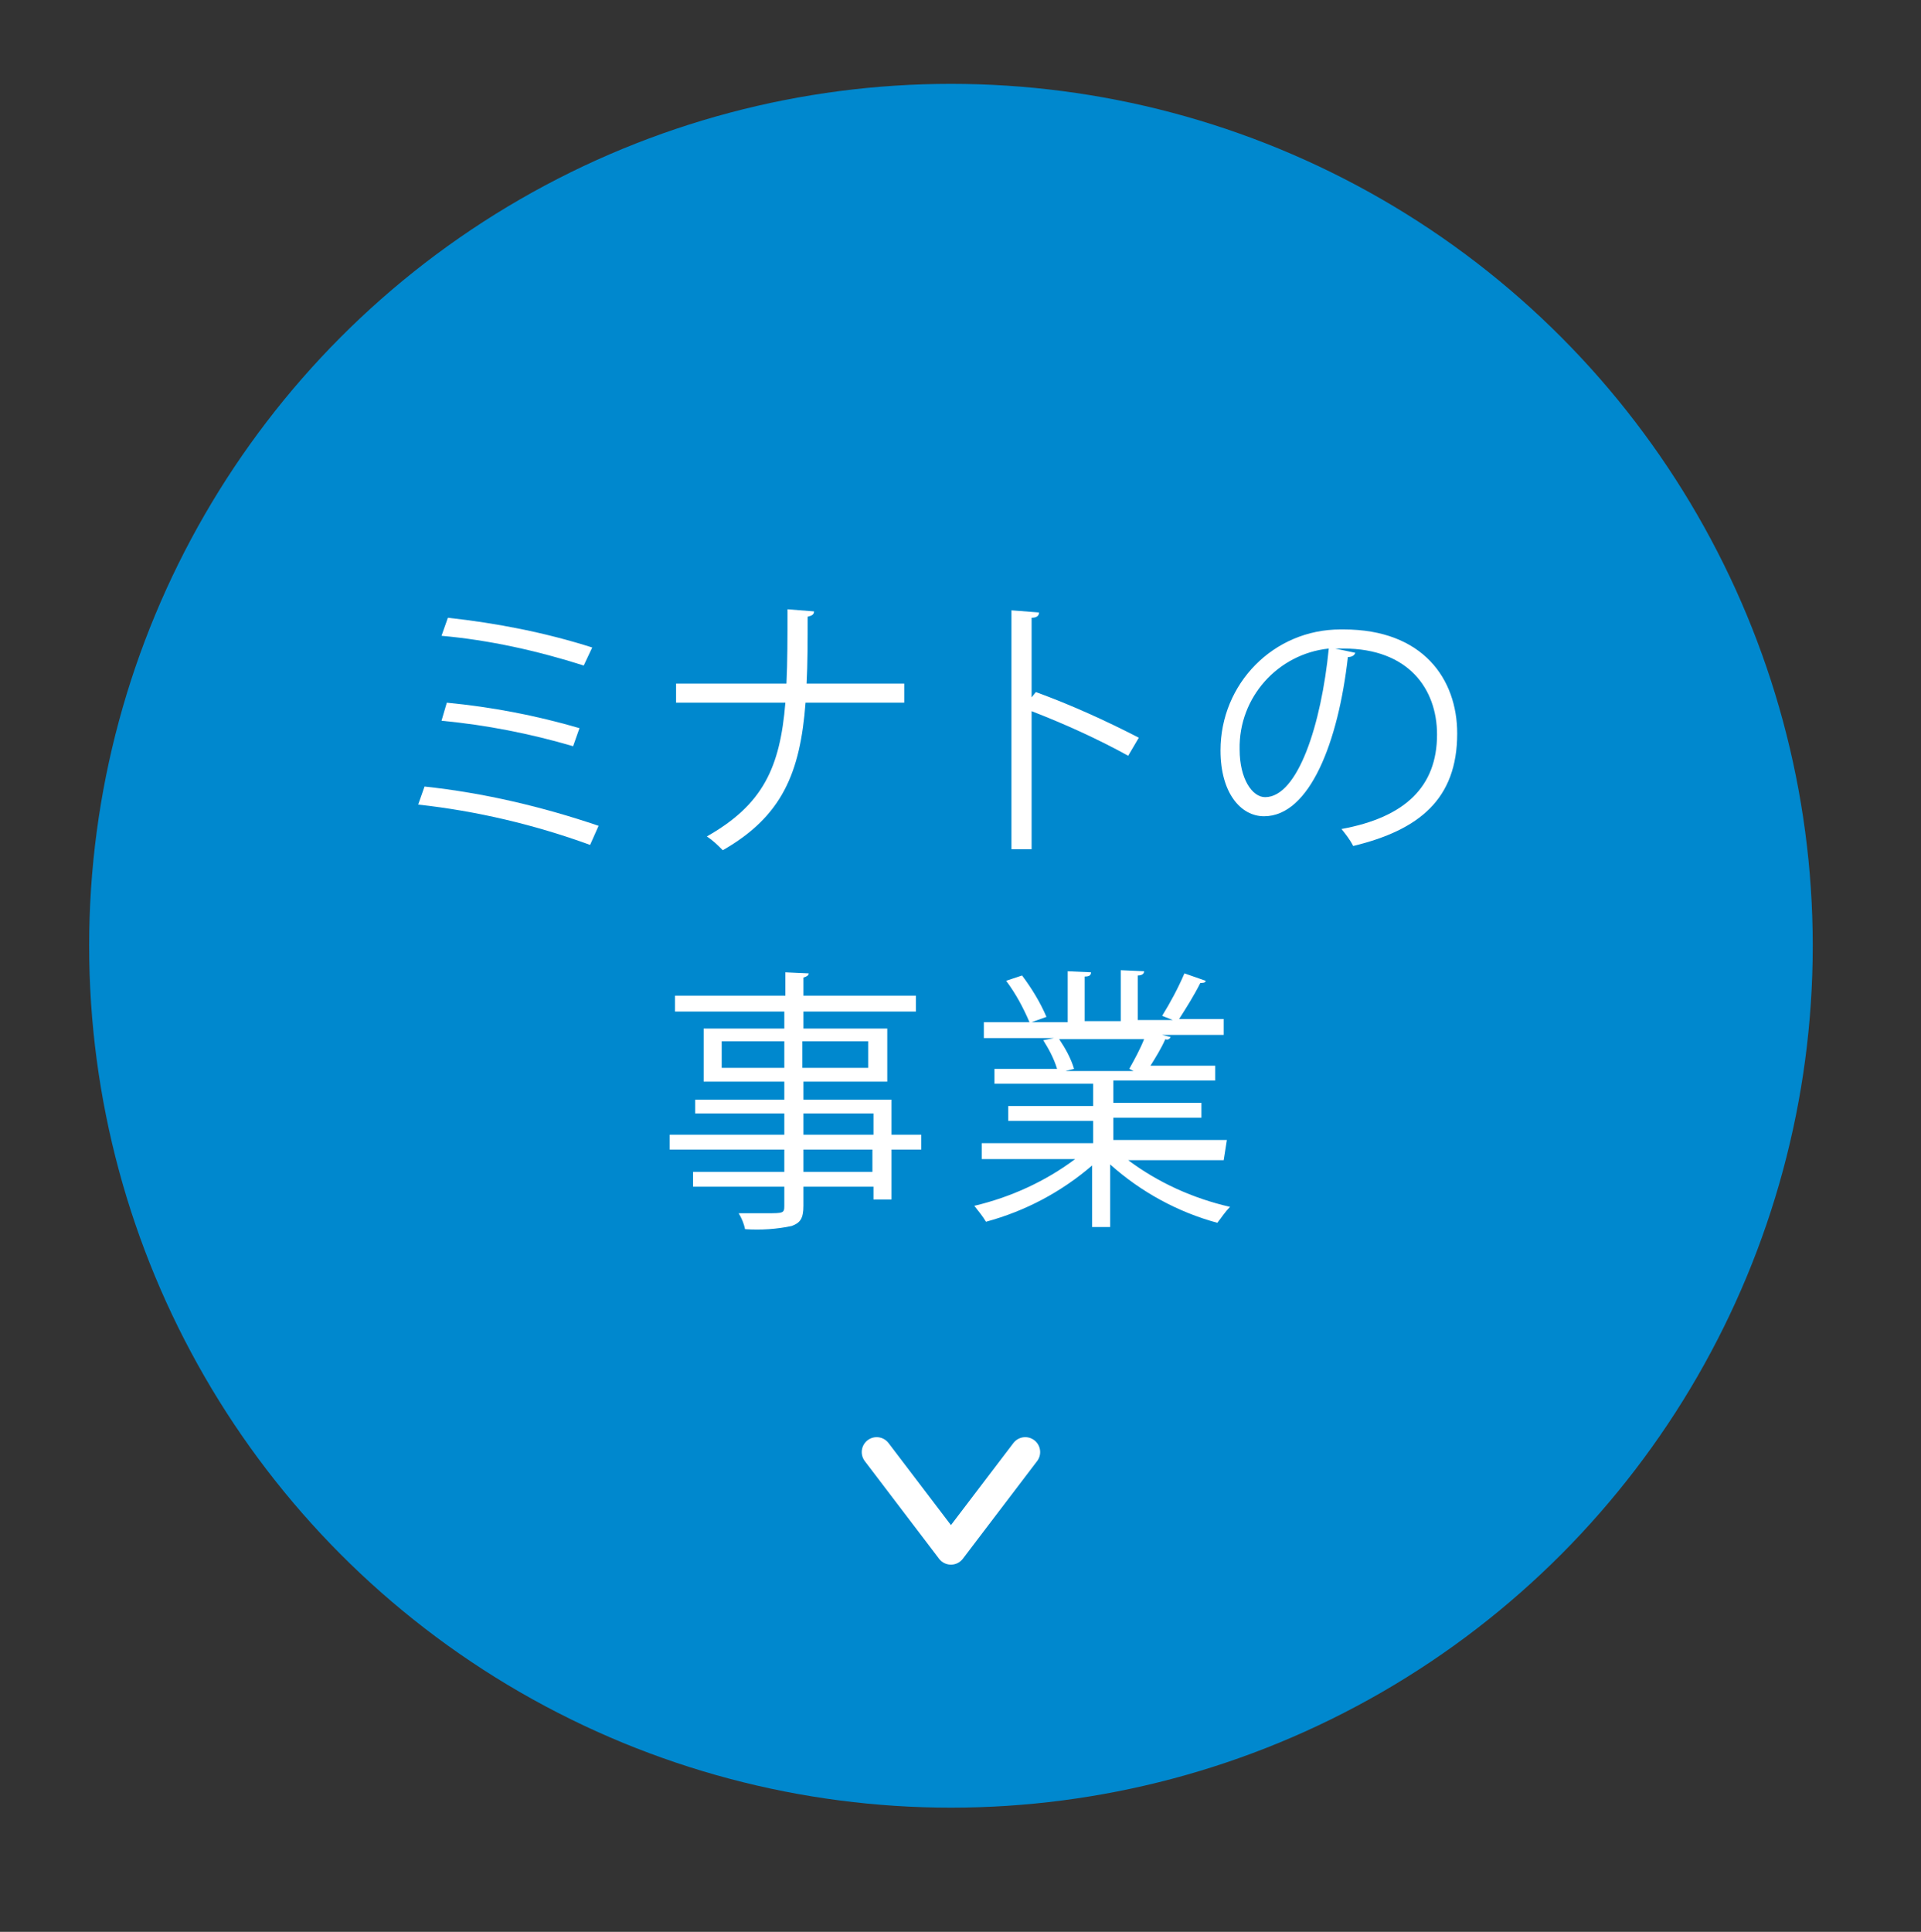 <?xml version="1.0" encoding="utf-8"?>
<!-- Generator: Adobe Illustrator 26.3.1, SVG Export Plug-In . SVG Version: 6.00 Build 0)  -->
<svg version="1.1" id="レイヤー_1" xmlns="http://www.w3.org/2000/svg" xmlns:xlink="http://www.w3.org/1999/xlink" x="0px"
	 y="0px" viewBox="0 0 181 182" style="enable-background:new 0 0 181 182;" xml:space="preserve">
<rect x="0" y="0" width="181" height="182" fill="#333333" stroke="none"/>
<style type="text/css">
	.st0{fill:#0088CE;}
	.st1{fill:#FFFFFF;}
	.st2{fill:none;stroke:#FFFFFF;stroke-width:2.81;stroke-linecap:round;stroke-linejoin:round;}
</style>
<circle class="st0" cx="89.6" cy="89.1" r="81.2"/>
<g>
	<path class="st1" d="M40,74.1c5.6,0.6,11.1,1.9,16.4,3.7l-0.8,1.8c-5.2-1.9-10.7-3.2-16.2-3.8L40,74.1z M42.1,66.2
		c4.2,0.4,8.4,1.2,12.5,2.4L54,70.3c-4.1-1.2-8.2-2-12.4-2.4L42.1,66.2z M42.2,58.2c4.6,0.5,9.2,1.4,13.6,2.8L55,62.7
		c-4.4-1.4-8.9-2.4-13.4-2.8L42.2,58.2z"/>
	<path class="st1" d="M85.2,66.2h-9.3c-0.5,6.6-2.2,10.7-7.8,13.9c-0.5-0.5-0.9-0.9-1.5-1.3c5.3-3,6.9-6.5,7.4-12.6H63.7v-1.8h10.4
		c0.1-2,0.1-4.3,0.1-7l2.5,0.2c0,0.3-0.2,0.4-0.6,0.5c0,2.3,0,4.4-0.1,6.3h9.2L85.2,66.2z"/>
	<path class="st1" d="M106.3,71.2c-2.9-1.6-6-3-9.1-4.2v13h-1.9V57.5l2.6,0.2c0,0.3-0.2,0.5-0.7,0.5v7.5l0.4-0.5
		c3.3,1.2,6.6,2.7,9.7,4.3L106.3,71.2z"/>
	<path class="st1" d="M127.7,61.5c-0.1,0.3-0.4,0.4-0.7,0.4c-0.9,8-3.6,15-7.9,15c-2.2,0-4.1-2.2-4.1-6.2c0-6.3,5-11.4,11.3-11.4
		c0.1,0,0.2,0,0.3,0c7.5,0,10.7,4.7,10.7,9.8c0,6.2-3.6,9.1-9.8,10.6c-0.3-0.6-0.7-1.1-1.1-1.6c6-1.1,9-4,9-8.9
		c0-4.3-2.7-8.1-8.8-8.1c-0.3,0-0.5,0-0.8,0L127.7,61.5z M125.2,61.1c-4.8,0.5-8.5,4.6-8.4,9.5c0,2.8,1.2,4.5,2.4,4.5
		C122.3,75.1,124.5,68.2,125.2,61.1z"/>
	<path class="st1" d="M86.8,106.9v1.4H84v4.7h-1.7v-1.2h-6.6v1.8c0,1.2-0.3,1.6-1.1,1.9c-1.4,0.3-2.9,0.4-4.4,0.3
		c-0.1-0.5-0.3-1-0.6-1.5h2.6c1.6,0,1.7,0,1.7-0.7v-1.8h-8.6v-1.4h8.6v-2.1H63.1v-1.4h10.8v-2h-8.4v-1.3h8.4v-1.7h-7.6v-5h7.6v-1.6
		H63.6v-1.5h10.4v-2.2l2.2,0.1c0,0.2-0.2,0.3-0.5,0.4v1.7h10.6v1.5H75.7v1.6h7.9v5h-7.9v1.7H84v3.3L86.8,106.9z M68,100.6h5.9v-2.5
		H68V100.6z M81.8,98.1h-6.2v2.5h6.2L81.8,98.1z M75.7,104.9v2h6.6v-2H75.7z M82.2,110.4v-2.1h-6.5v2.1H82.2z"/>
	<path class="st1" d="M115.3,109.3h-9c2.8,2.1,6.1,3.6,9.6,4.4c-0.5,0.5-0.8,1-1.2,1.5c-3.7-1-7.2-2.9-10.1-5.5v5.9h-1.7v-5.8
		c-2.9,2.5-6.3,4.3-10,5.3c-0.3-0.5-0.7-1-1.1-1.5c3.4-0.8,6.7-2.3,9.5-4.4h-8.8v-1.5h10.5v-2.1h-8v-1.4h8v-2.1h-9.3v-1.4h5.9
		c-0.3-1-0.8-1.9-1.3-2.7l1-0.2h-6.6v-1.5h4.3c-0.6-1.4-1.3-2.7-2.2-3.9l1.5-0.5c0.9,1.2,1.7,2.5,2.3,3.9l-1.4,0.5h3.4v-4.8l2.2,0.1
		c0,0.3-0.2,0.4-0.6,0.4v4.2h3.4v-4.8l2.2,0.1c0,0.3-0.3,0.4-0.6,0.4v4.2h3.3l-1-0.4c0.8-1.3,1.5-2.6,2.1-4l2,0.7
		c0,0.2-0.3,0.2-0.5,0.2c-0.6,1.2-1.3,2.3-2,3.4h4.2v1.5h-5.8l0.8,0.2c-0.1,0.2-0.3,0.3-0.5,0.2c-0.4,0.9-0.9,1.7-1.4,2.5h6.1v1.4
		h-9.6v2.1h8.3v1.4h-8.3v2.1h10.7L115.3,109.3z M106.4,100.7c0.5-0.9,1-1.8,1.4-2.8h-8c0.6,0.9,1.1,1.8,1.4,2.8l-0.8,0.2h6.4
		L106.4,100.7z"/>
</g>
<path class="st2" d="M96.6,136.8l-7,9.2l-7-9.2"/>
</svg>
